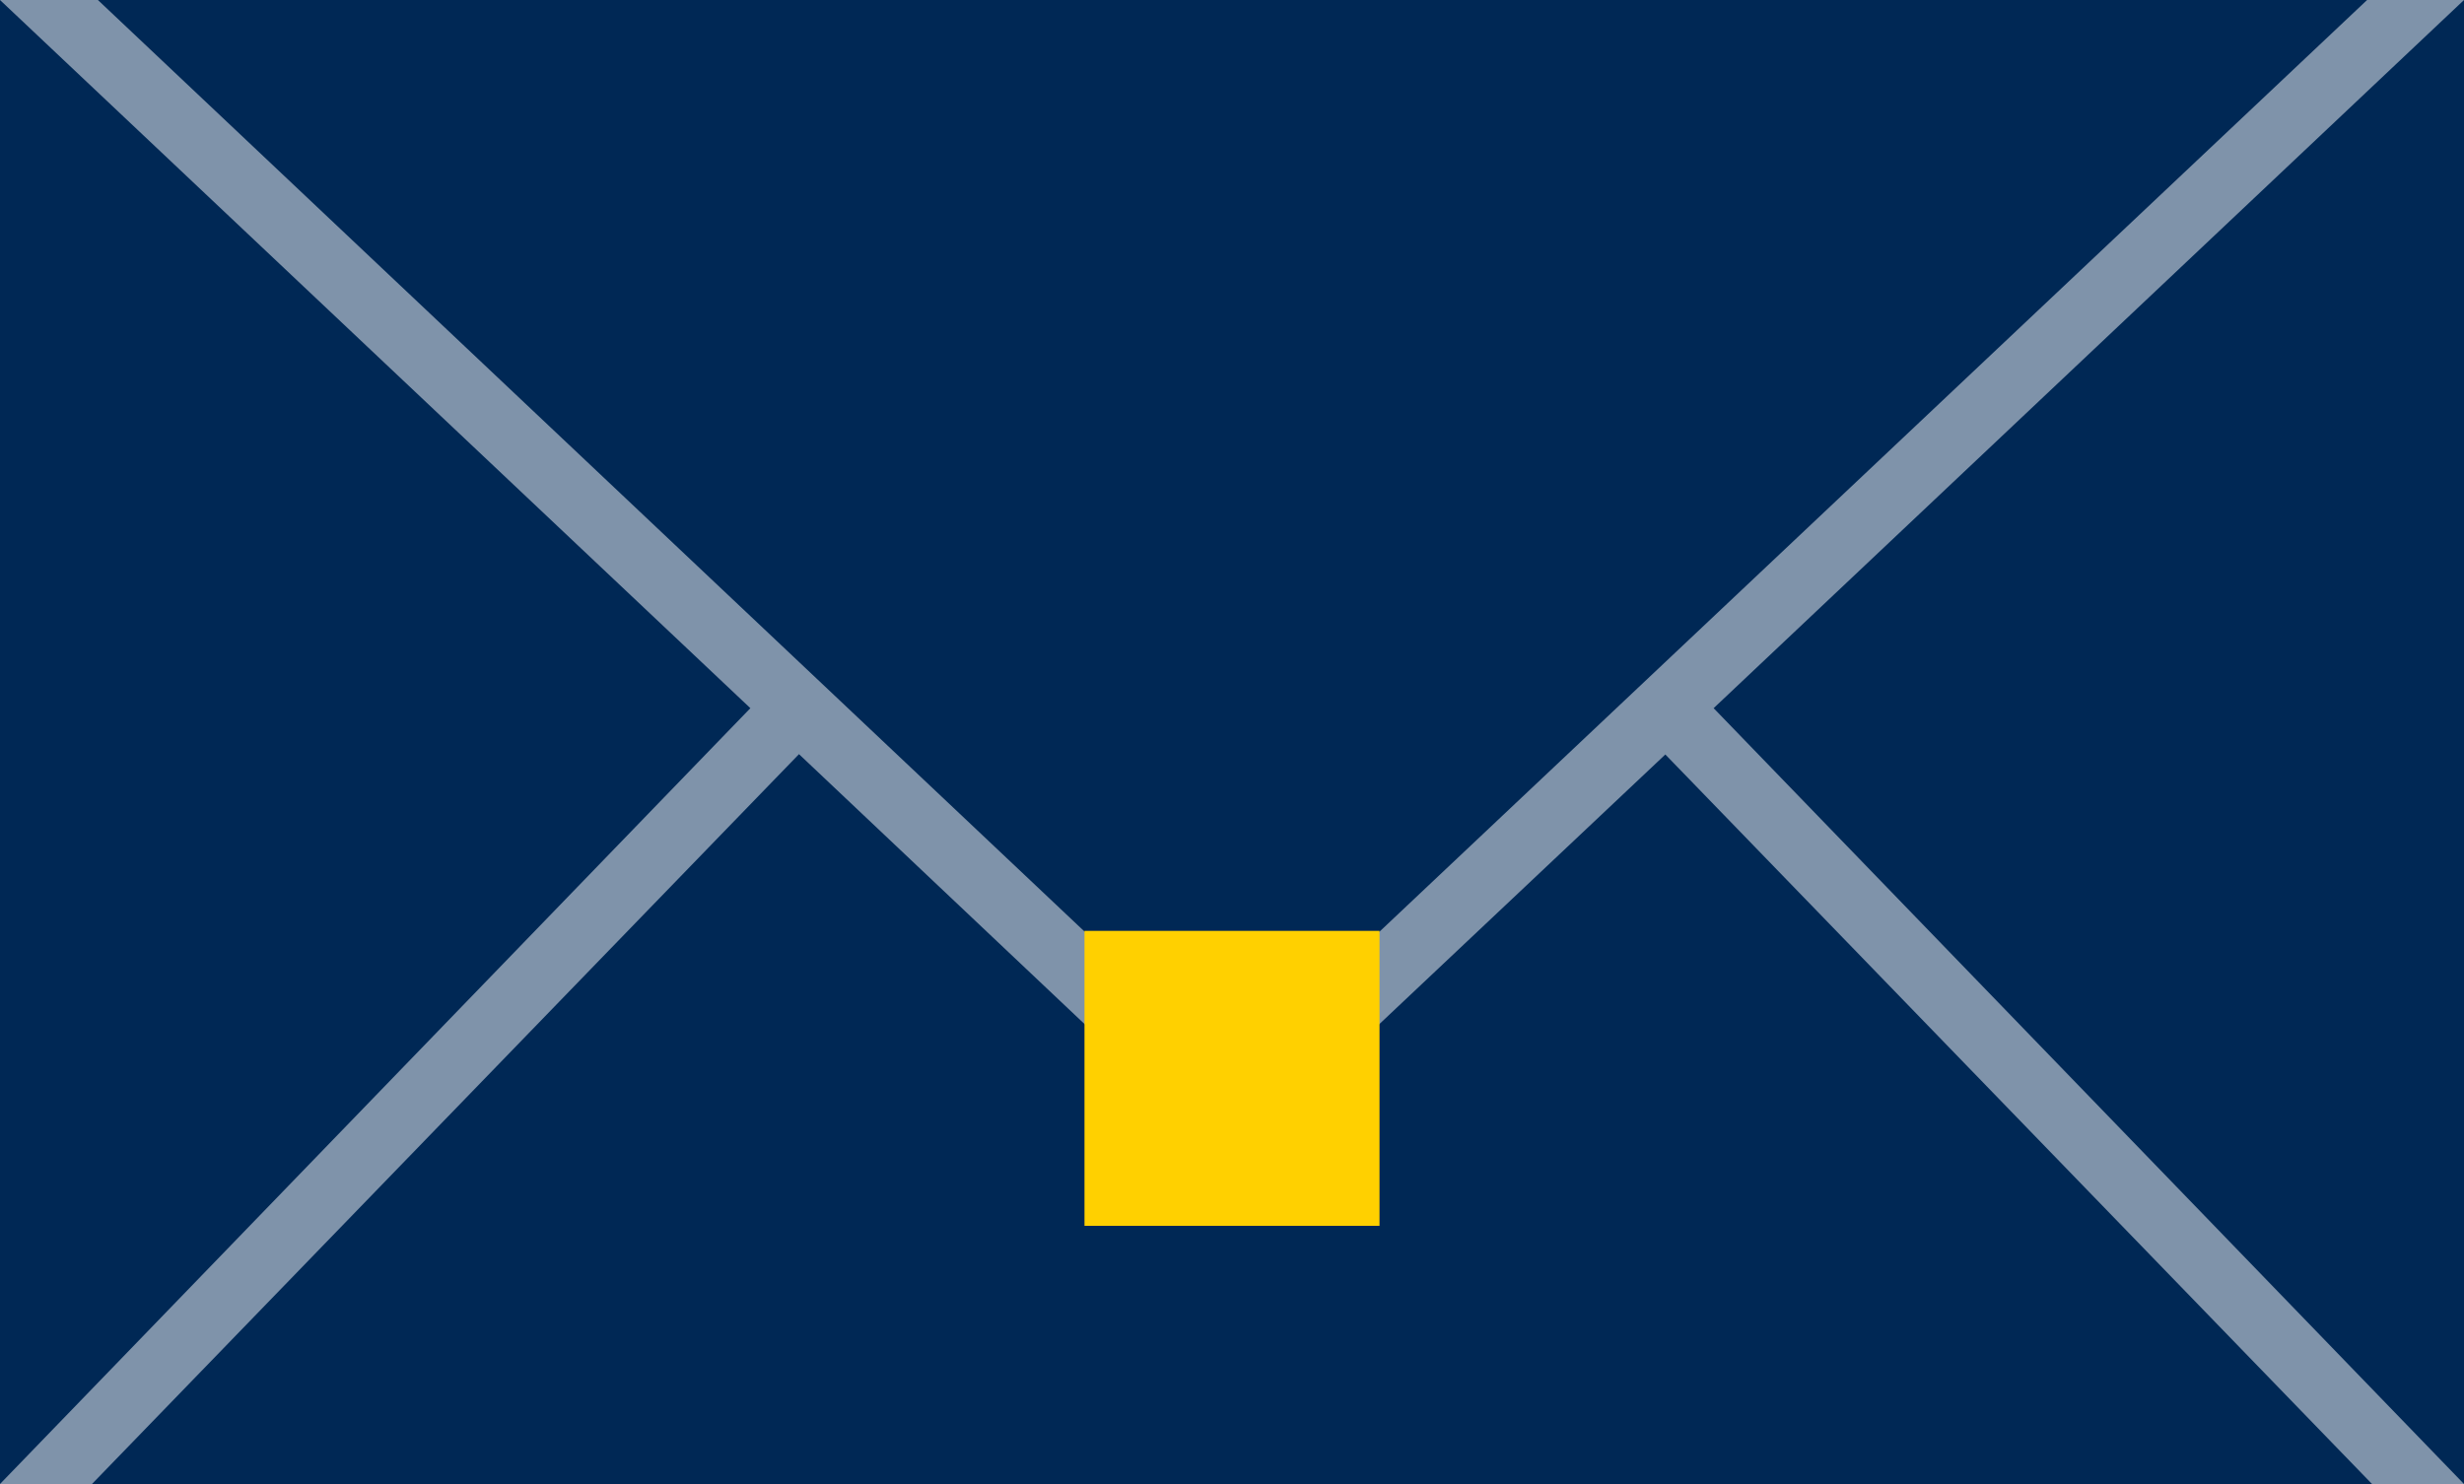 <?xml version="1.0" encoding="utf-8"?>
<!-- Generator: Adobe Illustrator 26.0.1, SVG Export Plug-In . SVG Version: 6.00 Build 0)  -->
<svg version="1.1" id="Navy_icon_RGB_transparent_background_"
	 xmlns="http://www.w3.org/2000/svg" xmlns:xlink="http://www.w3.org/1999/xlink" x="0px" y="0px" viewBox="0 0 750 451.8"
	 style="enable-background:new 0 0 750 451.8;" xml:space="preserve">
<style type="text/css">
	.st0{fill:#002855;}
	.st1{fill:#7F93AA;}
	.st2{fill:#FFD000;}
</style>
<rect class="st0" width="750" height="451.8"/>
<path class="st1" d="M750,0h-29.5L375,326L29.8,0H0l228.4,215.6L0,451.8h28l215.2-222.2L364,343.8c6.5,4.9,15.5,4.9,21.9,0
	l121-114.1L722,451.8h28L521.6,215.6L750,0z"/>
<rect x="330.1" y="283.4" class="st2" width="89.8" height="89.8"/>
</svg>
